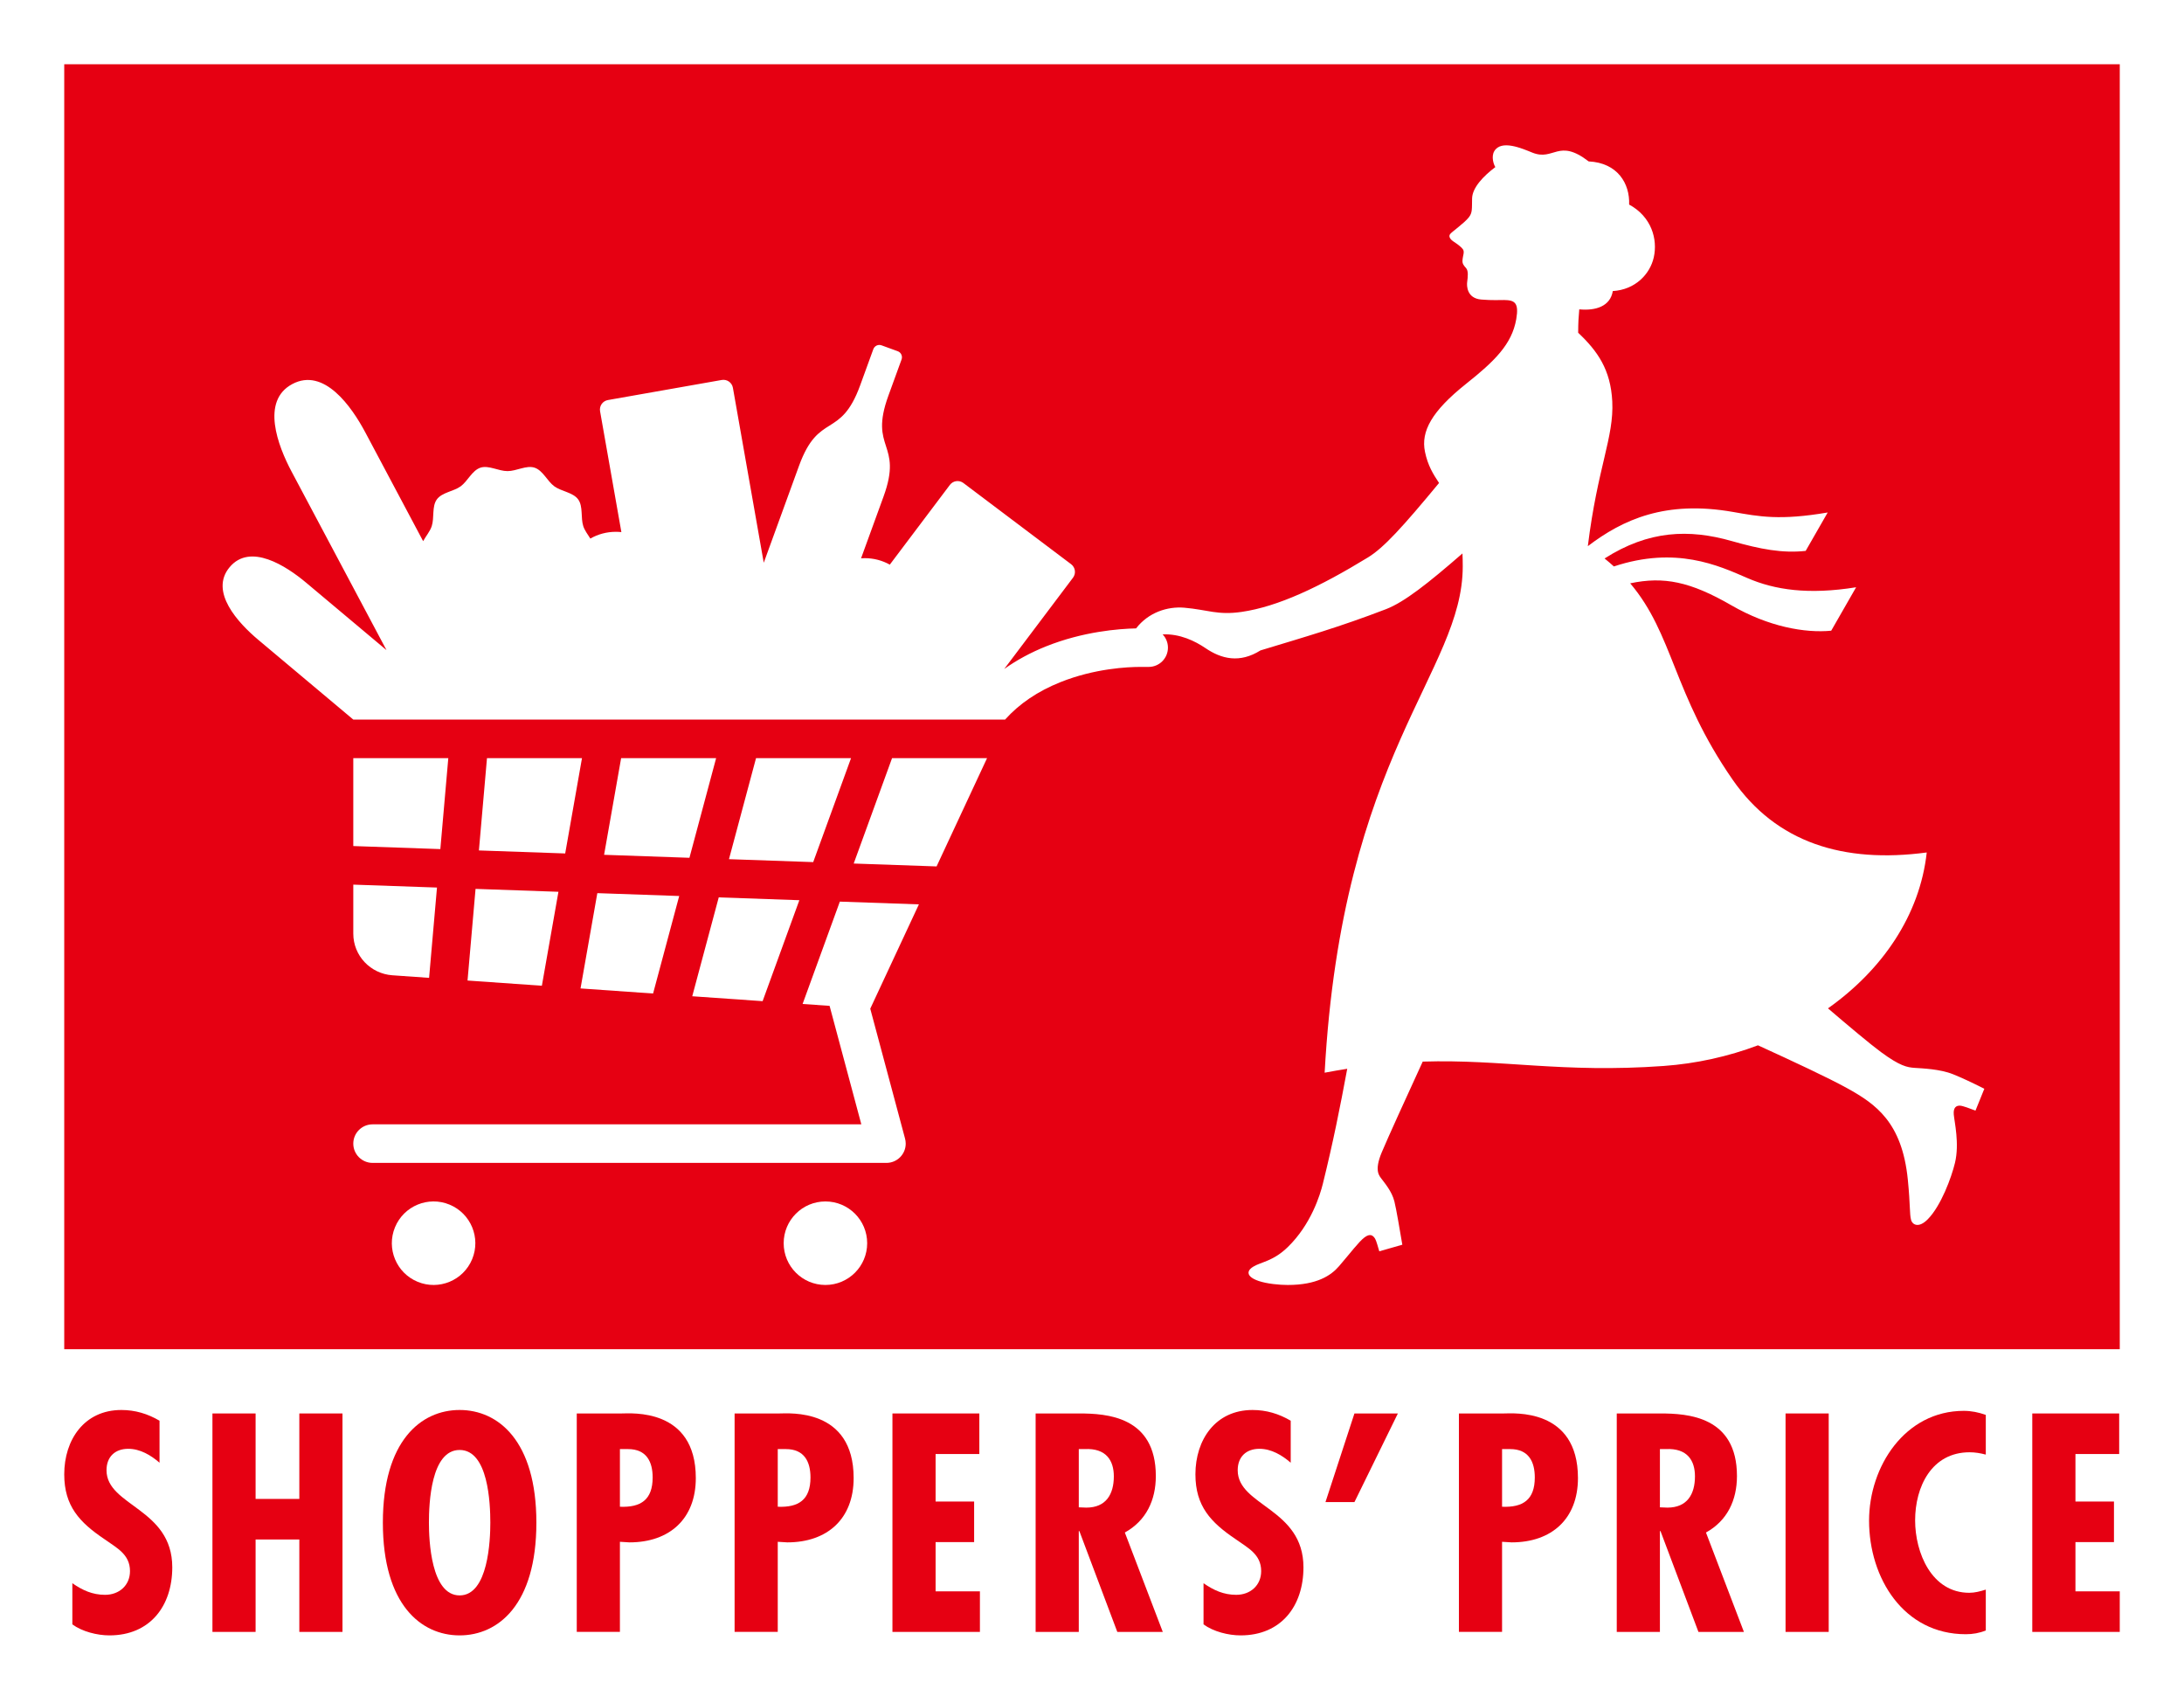 <?xml version="1.0" encoding="UTF-8"?>
<svg id="_レイヤー_2" data-name="レイヤー 2" xmlns="http://www.w3.org/2000/svg" viewBox="0 0 240.945 187.087">
  <g id="_レイヤー_1-2" data-name="レイヤー 1">
    <g>
      <rect x="0" y="0" width="240.945" height="187.087" style="fill: #fff;"/>
      <g>
        <path d="m17.6,161.338c-.959-.831-2.141-1.534-3.451-1.534-1.47,0-2.397.895-2.397,2.365,0,3.963,7.254,4.186,7.254,10.705,0,4.282-2.461,7.51-6.934,7.51-1.342,0-3.004-.415-4.09-1.214v-4.538c1.118.767,2.205,1.278,3.611,1.278,1.534,0,2.748-1.023,2.748-2.62,0-1.853-1.47-2.556-2.812-3.515-2.748-1.853-4.442-3.643-4.442-7.158,0-3.803,2.205-7.094,6.295-7.094,1.534,0,2.908.415,4.218,1.182v4.634Z" style="fill: #e60012;"/>
        <path d="m28.198,155.905v9.427h4.825v-9.427h4.761v24.095h-4.761v-10.194h-4.825v10.194h-4.761v-24.095h4.761Z" style="fill: #e60012;"/>
        <path d="m59.175,167.953c0,9.043-4.218,12.431-8.468,12.431s-8.468-3.387-8.468-12.431,4.218-12.431,8.468-12.431,8.468,3.387,8.468,12.431Zm-8.468,8.021c3.164,0,3.387-6.104,3.387-8.021,0-2.141-.224-8.021-3.387-8.021s-3.387,5.88-3.387,8.021c0,1.917.224,8.021,3.387,8.021Z" style="fill: #e60012;"/>
        <path d="m63.63,180v-24.095h4.953c1.023,0,8.181-.639,8.181,7.126,0,4.506-2.908,7.094-7.318,7.094l-1.055-.064v9.938h-4.761Zm4.761-13.805c2.301.096,3.611-.767,3.611-3.228,0-1.726-.671-3.132-2.716-3.132h-.895v6.359Z" style="fill: #e60012;"/>
        <path d="m81.043,180v-24.095h4.953c1.023,0,8.181-.639,8.181,7.126,0,4.506-2.908,7.094-7.318,7.094l-1.055-.064v9.938h-4.761Zm4.761-13.805c2.301.096,3.611-.767,3.611-3.228,0-1.726-.671-3.132-2.716-3.132h-.895v6.359Z" style="fill: #e60012;"/>
        <path d="m108.043,155.905v4.474h-4.825v5.241h4.25v4.474h-4.25v5.432h4.889v4.474h-9.651v-24.095h9.587Z" style="fill: #e60012;"/>
        <path d="m114.253,180v-24.095h4.793c3.036,0,8.468.32,8.468,6.902,0,2.652-1.055,4.921-3.419,6.231l4.186,10.961h-5.017l-4.186-11.121h-.064v11.121h-4.761Zm4.761-13.741l.831.032c2.173,0,3.036-1.47,3.036-3.451,0-1.726-.831-3.132-3.227-3.004h-.639v6.423Z" style="fill: #e60012;"/>
        <path d="m142.395,161.338c-.959-.831-2.141-1.534-3.451-1.534-1.47,0-2.397.895-2.397,2.365,0,3.963,7.254,4.186,7.254,10.705,0,4.282-2.461,7.51-6.934,7.51-1.342,0-3.004-.415-4.09-1.214v-4.538c1.118.767,2.205,1.278,3.611,1.278,1.534,0,2.748-1.023,2.748-2.62,0-1.853-1.47-2.556-2.812-3.515-2.748-1.853-4.442-3.643-4.442-7.158,0-3.803,2.205-7.094,6.295-7.094,1.534,0,2.908.415,4.218,1.182v4.634Z" style="fill: #e60012;"/>
        <path d="m154.218,155.905l-4.793,9.778h-3.196l3.196-9.778h4.793Z" style="fill: #e60012;"/>
        <path d="m160.951,180v-24.095h4.953c1.023,0,8.181-.639,8.181,7.126,0,4.506-2.908,7.094-7.318,7.094l-1.055-.064v9.938h-4.761Zm4.761-13.805c2.301.096,3.611-.767,3.611-3.228,0-1.726-.671-3.132-2.716-3.132h-.895v6.359Z" style="fill: #e60012;"/>
        <path d="m178.365,180v-24.095h4.793c3.036,0,8.468.32,8.468,6.902,0,2.652-1.055,4.921-3.419,6.231l4.186,10.961h-5.017l-4.186-11.121h-.064v11.121h-4.761Zm4.761-13.741l.831.032c2.173,0,3.036-1.47,3.036-3.451,0-1.726-.831-3.132-3.227-3.004h-.639v6.423Z" style="fill: #e60012;"/>
        <path d="m201.748,155.905v24.095h-4.761v-24.095h4.761Z" style="fill: #e60012;"/>
        <path d="m219.08,160.443c-.607-.16-1.182-.256-1.79-.256-4.186,0-6.008,3.803-6.008,7.51,0,3.579,1.821,7.989,5.976,7.989.607,0,1.214-.16,1.821-.351v4.506c-.703.288-1.438.415-2.205.415-6.87,0-10.673-6.199-10.673-12.527,0-5.976,3.963-12.111,10.449-12.111.831,0,1.63.16,2.429.447v4.378Z" style="fill: #e60012;"/>
        <path d="m233.794,155.905v4.474h-4.825v5.241h4.25v4.474h-4.25v5.432h4.889v4.474h-9.651v-24.095h9.587Z" style="fill: #e60012;"/>
      </g>
      <rect x="7.087" y="7.087" width="226.772" height="141.732" style="fill: #e60012;"/>
      <g>
        <g>
          <circle cx="47.835" cy="137.126" r="4.606" transform="translate(-97.159 128.844) rotate(-67.5)" style="fill: #fff;"/>
          <circle cx="91.063" cy="137.126" r="4.606" style="fill: #fff;"/>
          <polygon points="84.133 110.429 88.186 99.293 79.293 98.982 76.371 109.887 84.133 110.429" style="fill: #fff;"/>
          <polygon points="61.608 98.365 52.464 98.045 51.58 108.153 59.781 108.727 61.608 98.365" style="fill: #fff;"/>
          <polygon points="72.05 109.585 74.932 98.83 65.899 98.514 64.046 109.025 72.05 109.585" style="fill: #fff;"/>
          <polygon points="93.89 83.622 83.408 83.622 80.422 94.767 89.715 95.091 93.89 83.622" style="fill: #fff;"/>
          <polygon points="98.415 83.622 94.183 95.248 103.326 95.567 108.896 83.622 98.415 83.622" style="fill: #fff;"/>
          <polygon points="79.006 83.622 68.525 83.622 66.645 94.286 76.061 94.615 79.006 83.622" style="fill: #fff;"/>
          <path d="m92.654,99.449l-4.109,11.289,2.977.208,3.502,13.07h-53.922c-1.174,0-2.126.952-2.126,2.126s.952,2.126,2.126,2.126h56.693c1.174,0,2.126-.952,2.126-2.126,0-.202-.029-.397-.081-.583l-3.831-14.299,5.366-11.507-8.72-.304Z" style="fill: #fff;"/>
          <polygon points="49.458 83.622 38.976 83.622 38.976 93.32 48.58 93.655 49.458 83.622" style="fill: #fff;"/>
          <polygon points="64.207 83.622 53.726 83.622 52.835 93.804 62.354 94.136 64.207 83.622" style="fill: #fff;"/>
          <path d="m43.294,107.574l4.044.283.871-9.96-9.233-.322v5.402c0,2.447,1.906,4.429,4.317,4.597Z" style="fill: #fff;"/>
        </g>
        <path d="m215.455,118.487c-1.42-.578-3.433-.644-4.224-.7-.829-.059-1.603-.189-3.719-1.744-1.192-.876-3.614-2.911-5.845-4.821,5.983-4.233,10.136-10.258,10.896-17.194-9.185,1.225-16.6-1.073-21.43-8.05-6.576-9.499-6.512-16.007-11.284-21.637,3.7-.784,6.632-.193,11.166,2.426,4.083,2.359,8.122,3.081,11.01,2.799l2.748-4.791c-5.258.845-8.972.3-12.018-1.025-3.186-1.386-7.881-3.537-14.707-1.271-.324-.295-.666-.588-1.027-.879,4.859-3.103,9.304-3.267,14.03-1.921,3.157.899,5.579,1.362,8.156,1.085l2.43-4.237c-5.294.903-7.56.447-10.447-.059-7.442-1.306-12.153.83-16.016,3.774,1.078-8.735,2.894-12.003,2.696-15.966-.176-3.512-1.629-5.561-3.761-7.574.008-1.218.035-1.614.12-2.581,1.791.175,3.429-.327,3.699-2.016,2.491-.155,4.102-1.87,4.519-3.706.456-2.01-.252-4.504-2.716-5.835.088-2.312-1.266-4.607-4.464-4.76-3.365-2.598-3.819-.002-6.217-.971-1.113-.45-3.428-1.471-4.199-.156-.351.598-.068,1.468.119,1.752-1.318.992-2.54,2.269-2.565,3.464-.025,1.166.042,1.558-.35,2.067-.507.658-1.91,1.624-2.078,1.866-.184.267.007.572.405.833.474.312.843.598,1.009.835.214.305-.015.691-.045,1.234-.02.356.116.53.395.843.27.302.202.936.121,1.55-.049.374-.057,1.779,1.547,1.918,1.221.106,2.084.046,2.542.053,1.145.018,1.642.285,1.329,2.1-.483,2.797-2.409,4.653-5.527,7.137-3.811,3.036-5.009,5.255-4.545,7.504.315,1.527.908,2.465,1.553,3.439-4.004,4.843-6.097,7.146-7.838,8.21-5.35,3.27-9.935,5.43-13.951,6.012-2.653.384-3.753-.243-6.307-.463-1.884-.162-3.973.526-5.329,2.282-1.9.04-5.84.343-9.936,1.983-1.688.676-3.232,1.512-4.609,2.493l7.587-10.069c.353-.469.26-1.135-.209-1.489l-11.885-8.956c-.469-.353-1.135-.26-1.489.209l-6.629,8.797c-.816-.455-1.756-.715-2.756-.715-.139,0-.277.005-.414.015.995-2.735,1.897-5.212,2.482-6.819,2.181-5.993-1.649-5.125.532-11.118.339-.932,1.454-3.996,1.454-3.996.134-.368-.056-.774-.424-.908l-1.784-.649c-.368-.134-.774.056-.908.424,0,0-1.115,3.063-1.454,3.996-2.181,5.993-4.558,2.866-6.739,8.859-.855,2.348-2.384,6.549-3.895,10.701l-3.403-19.297c-.102-.578-.653-.964-1.231-.862l-12.562,2.215c-.578.102-.964.653-.862,1.231l2.351,13.334c-.201-.022-.405-.033-.612-.033-1.024,0-1.984.271-2.813.746-.29-.46-.628-.905-.779-1.37-.302-.929,0-2.176-.562-2.949-.569-.781-1.851-.876-2.632-1.445-.774-.563-1.257-1.757-2.186-2.058-.897-.291-1.985.381-2.979.381s-2.082-.672-2.979-.381c-.929.302-1.413,1.495-2.186,2.058-.781.569-2.064.663-2.632,1.445-.563.774-.26,2.02-.562,2.949-.182.56-.635,1.092-.949,1.655l-6.372-11.984c-1.526-2.87-4.564-7.205-8.059-5.346-3.495,1.859-1.601,6.801-.075,9.671l10.464,19.679-8.853-7.428c-2.22-1.863-6.18-4.431-8.451-1.725-2.271,2.706.946,6.16,3.167,8.023l10.477,8.792h71.902c1.563-1.745,3.603-3.127,6.1-4.127,3.796-1.52,7.445-1.684,8.838-1.684h.905c1.174,0,2.126-.952,2.126-2.126,0-.566-.222-1.08-.583-1.461,1.894-.088,3.575.734,4.722,1.514,1.761,1.198,3.771,1.695,6.069.253,4.88-1.483,8.692-2.567,13.844-4.548,2.035-.783,4.655-2.858,8.439-6.148.021.423.032.893.032,1.428,0,11.66-13.306,20.652-15.236,55.846.857-.162,1.687-.306,2.492-.432-.79,4.257-1.565,8.147-2.693,12.696-.302,1.216-1.295,4.464-3.85,6.955-1.619,1.579-2.932,1.64-3.812,2.169-1.169.701-.412,1.607,2.211,1.925.567.069,1.096.101,1.589.101,3.234,0,4.783-1.067,5.639-2.06,1.316-1.526,2.182-2.701,2.813-3.18.631-.48.957-.225,1.179.14.134.22.333.964.461,1.387.623-.178,2.541-.727,2.541-.727-.299-1.714-.643-3.838-.875-4.773-.281-1.131-1.113-2.07-1.377-2.44-.264-.37-.89-.887-.026-2.959.642-1.541,2.874-6.428,4.527-10.026,8.819-.275,15.35,1.288,26.572.483,3.626-.26,7.147-1.048,10.414-2.279,3.93,1.794,7.78,3.59,9.86,4.741,3.149,1.743,6.044,3.765,6.672,10.073.292,2.933.176,3.749.363,4.459.125.473.804.969,1.85-.099,1.452-1.482,2.591-4.568,2.988-6.204.513-2.119-.066-4.551-.132-5.341-.065-.774.277-.995.703-.972.314.017,1.172.347,1.693.545l.976-2.41c-1.598-.804-2.525-1.225-3.454-1.603Z" style="fill: #fff;"/>
      </g>
    </g>
  </g>
</svg>